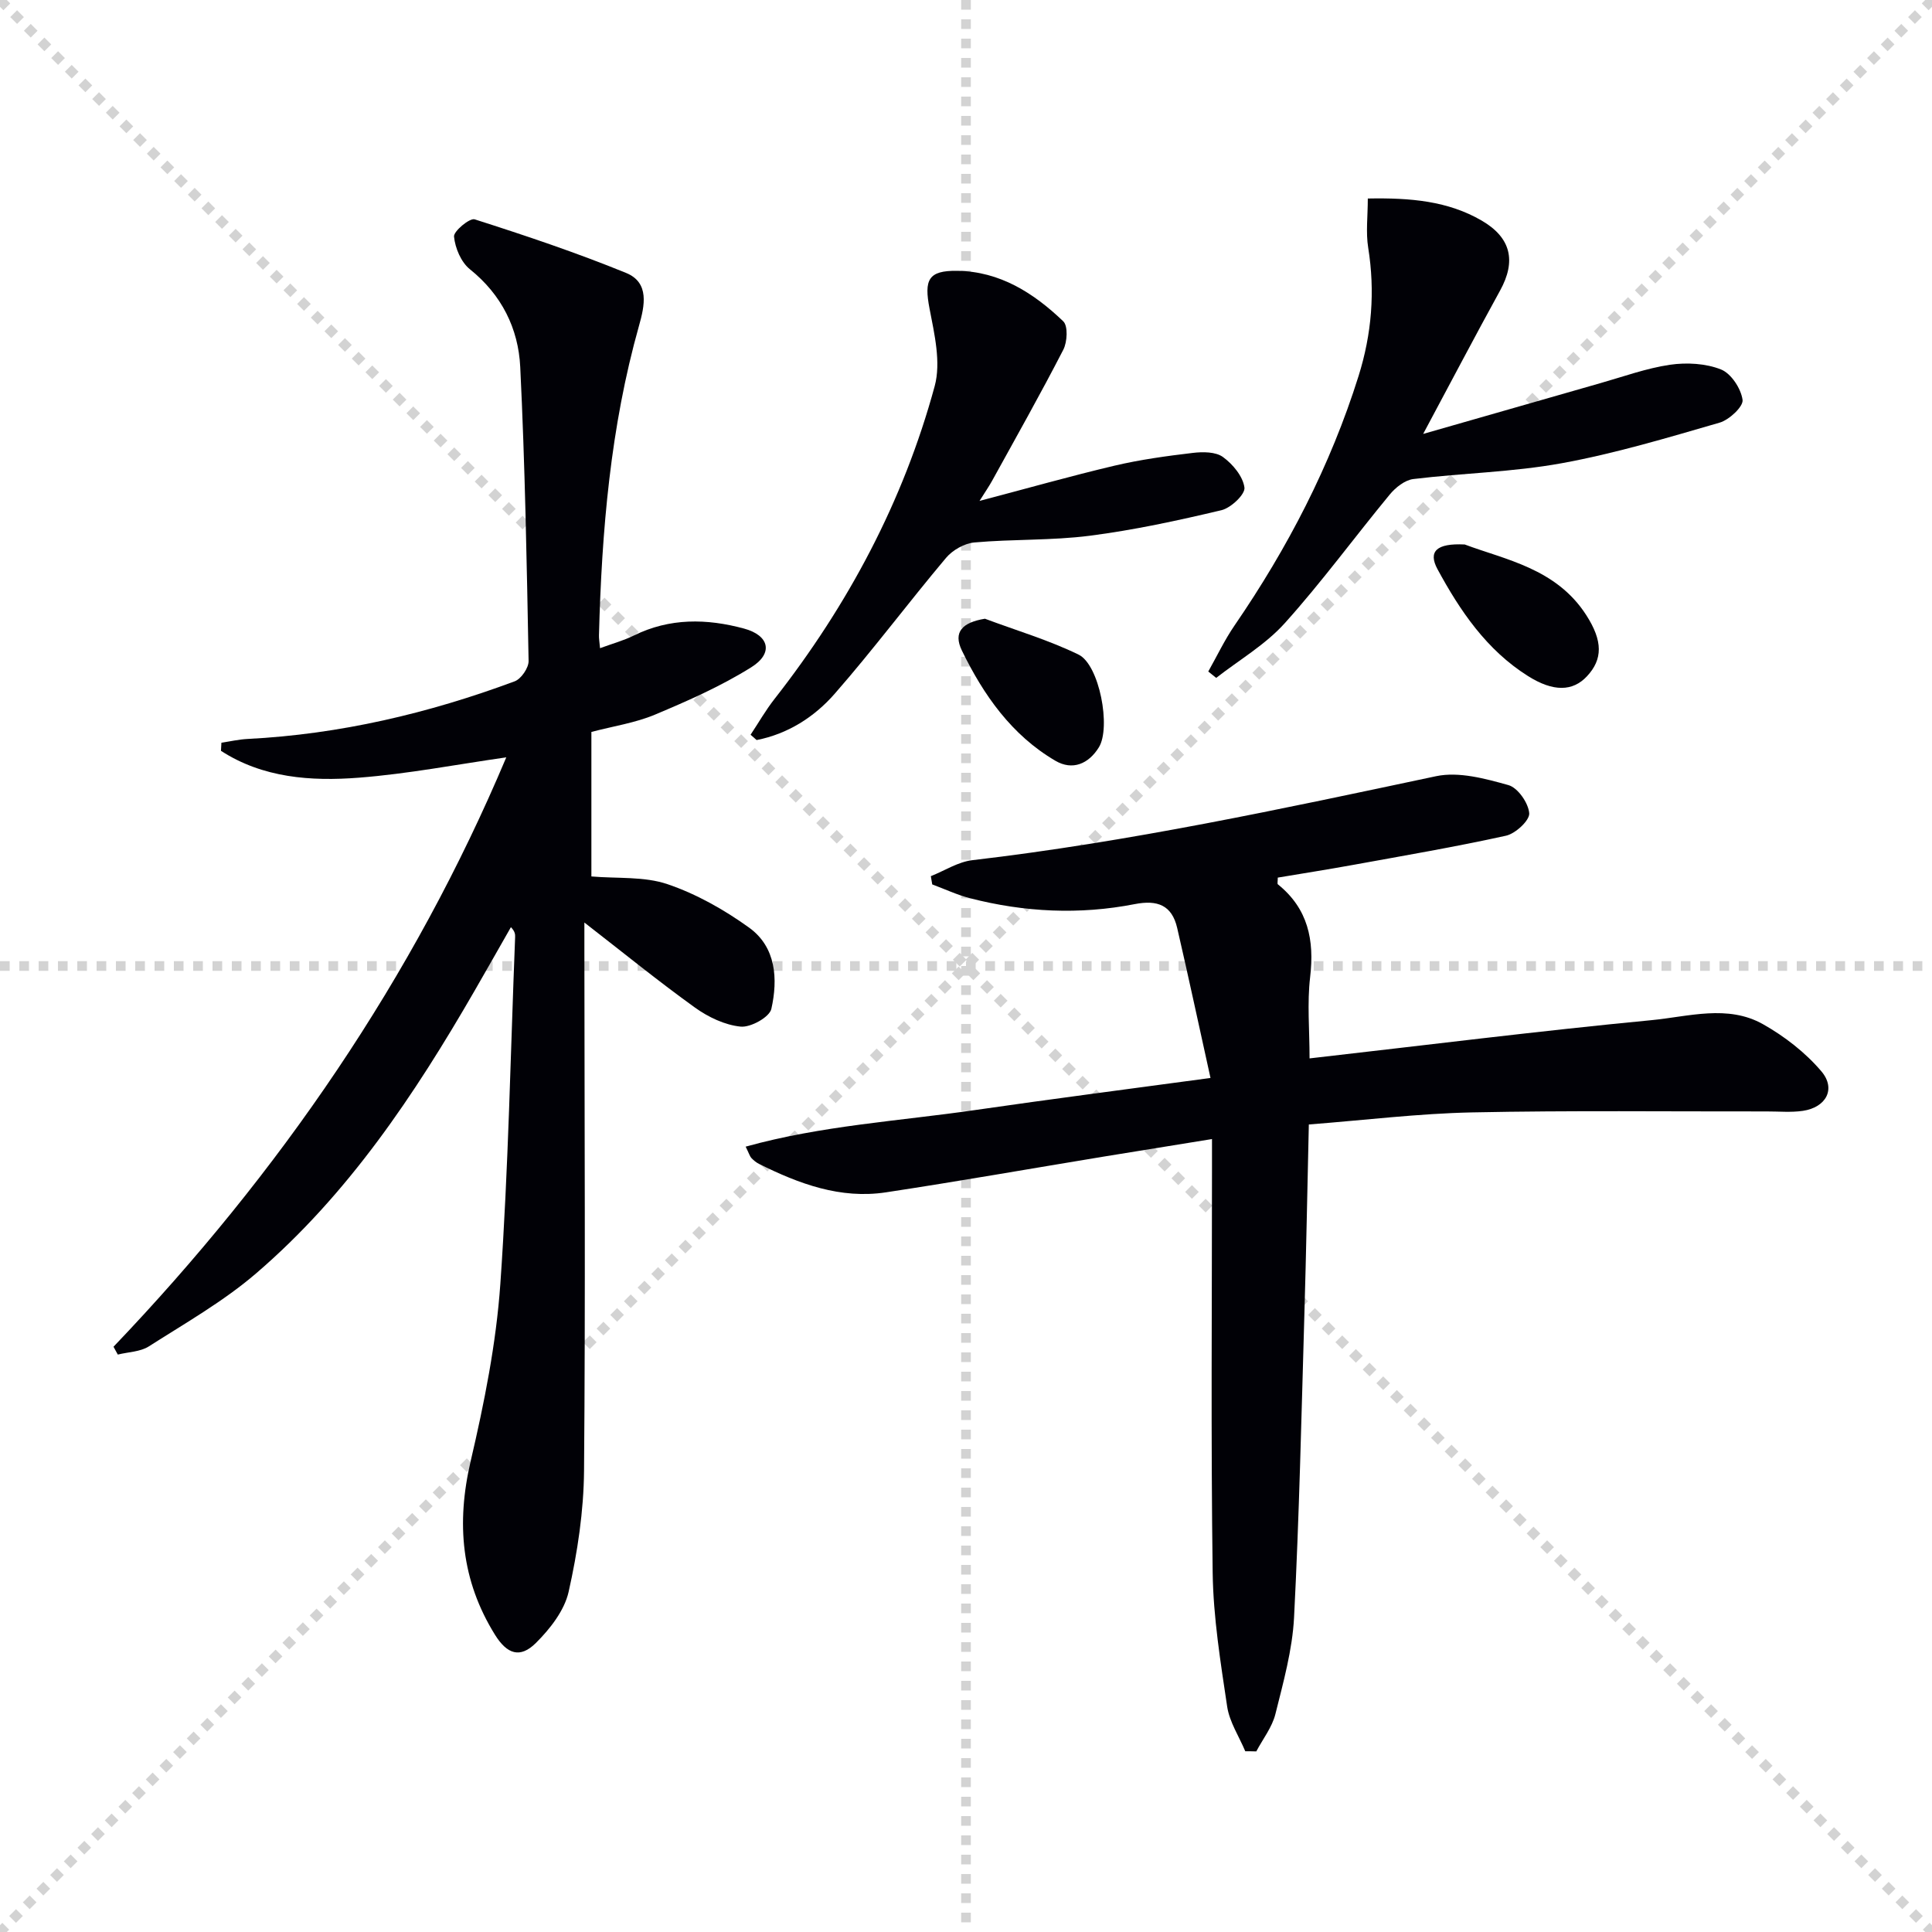 <svg enable-background="new 0 0 400 400" viewBox="0 0 400 400" xmlns="http://www.w3.org/2000/svg"><g stroke="lightgray" stroke-dasharray="1,1" stroke-width="1" transform="scale(2, 2)"><line x1="0" y1="0" x2="200" y2="200"></line><line x1="200" y1="0" x2="0" y2="200"></line><line x1="100" y1="0" x2="100" y2="200"></line><line x1="0" y1="100" x2="200" y2="100"></line></g><path d="m23.5 278.83c34.34-35.96 62.04-76.26 81.32-122.03-10.27 1.47-20.34 3.42-30.5 4.21-9.95.78-19.91.05-28.57-5.56.03-.56.06-1.12.09-1.68 1.81-.27 3.62-.69 5.44-.78 19.08-.97 37.44-5.3 55.28-11.93 1.34-.5 2.91-2.79 2.88-4.22-.38-20.29-.74-40.59-1.73-60.86-.39-7.98-3.85-14.96-10.43-20.24-1.82-1.46-3.05-4.38-3.28-6.76-.11-1.1 3.24-3.89 4.27-3.57 10.56 3.37 21.1 6.91 31.36 11.1 4.89 2 3.84 6.8 2.67 10.93-5.91 20.96-7.72 42.45-8.29 64.09-.02.66.1 1.32.22 2.67 2.49-.92 4.85-1.56 7-2.62 7.43-3.67 15.11-3.53 22.82-1.44 5.21 1.41 6.13 5.1 1.51 8-6.26 3.92-13.13 6.95-19.96 9.82-4.08 1.71-8.6 2.38-13.16 3.58v29.92c5.38.46 10.93-.04 15.76 1.6 5.98 2.03 11.75 5.29 16.9 9 5.6 4.04 5.98 10.67 4.6 16.82-.38 1.71-4.28 3.88-6.36 3.67-3.26-.32-6.71-1.97-9.44-3.93-7.53-5.41-14.74-11.28-22.91-17.62v5.99c.02 35.83.23 71.66-.07 107.48-.07 8.39-1.35 16.89-3.19 25.09-.87 3.88-3.84 7.68-6.78 10.6-3.27 3.25-5.97 2.32-8.47-1.7-6.98-11.23-8.04-23.07-5.04-35.92 2.82-12.07 5.29-24.39 6.15-36.72 1.67-23.88 2.11-47.85 3.06-71.78.02-.58 0-1.17-.87-2.08-2.5 4.38-4.98 8.76-7.5 13.13-12.45 21.58-26.22 42.21-45.28 58.57-6.75 5.79-14.64 10.28-22.19 15.1-1.78 1.13-4.26 1.15-6.42 1.69-.3-.54-.59-1.08-.89-1.62z" fill="#010106"/><path d="m257.82 362.58c-1.29-3.08-3.27-6.06-3.75-9.26-1.37-9.18-2.87-18.45-3-27.69-.38-27.82-.14-55.65-.14-83.48 0-1.81 0-3.62 0-6.32-7.76 1.26-15.03 2.42-22.29 3.61-15.07 2.48-30.11 5.13-45.21 7.42-9.43 1.43-18.01-1.76-26.29-5.89-.58-.29-1.12-.74-1.57-1.21-.32-.34-.45-.86-1.19-2.36 15.73-4.37 31.73-5.29 47.46-7.57s31.5-4.31 48.78-6.65c-2.4-10.84-4.56-20.97-6.9-31.07-1.09-4.69-4.06-5.85-8.8-4.92-11.4 2.23-22.83 1.68-34.08-1.22-2.68-.69-5.22-1.89-7.83-2.86-.1-.57-.19-1.14-.29-1.71 2.87-1.14 5.65-2.97 8.61-3.31 32.38-3.78 64.17-10.64 96.01-17.39 4.69-.99 10.15.5 14.97 1.85 1.94.54 4.14 3.71 4.3 5.83.11 1.47-2.83 4.2-4.79 4.64-10.51 2.32-21.14 4.13-31.74 6.06-5.19.94-10.4 1.76-15.53 2.62 0 .81-.13 1.27.02 1.39 6.24 5.02 7.59 11.53 6.68 19.21-.64 5.38-.12 10.89-.12 16.83 23.98-2.73 47.37-5.67 70.82-7.92 7.62-.73 15.75-3.28 23.06.84 4.47 2.52 8.79 5.87 12.09 9.76 3.08 3.64.97 7.47-3.84 8.18-2.45.36-4.99.11-7.48.12-20.33.03-40.66-.22-60.98.2-11.1.23-22.18 1.6-33.82 2.5-.31 13.38-.54 26.31-.92 39.25-.61 20.95-1.07 41.91-2.14 62.83-.35 6.72-2.22 13.4-3.86 19.98-.68 2.74-2.6 5.17-3.96 7.74-.77-.03-1.52-.03-2.28-.03z" fill="#010106"/><path d="m294.65 89.84c13.12-3.76 24.9-7.15 36.68-10.51 4.79-1.36 9.53-3.09 14.42-3.81 3.45-.5 7.39-.29 10.56.97 2.1.83 4.15 3.96 4.47 6.3.19 1.38-2.77 4.15-4.77 4.72-10.81 3.13-21.65 6.39-32.7 8.4-10.09 1.84-20.47 2.03-30.69 3.27-1.75.21-3.69 1.75-4.89 3.21-7.3 8.84-14.08 18.13-21.74 26.64-3.99 4.44-9.41 7.59-14.19 11.32-.55-.44-1.09-.88-1.64-1.32 1.8-3.19 3.38-6.54 5.45-9.55 10.98-16.01 19.83-33.05 25.66-51.61 2.74-8.73 3.45-17.53 2-26.59-.51-3.18-.08-6.51-.08-10.18 8.9-.17 16.59.52 23.56 4.56 6.13 3.56 7.18 8.41 3.83 14.49-5.19 9.43-10.18 18.95-15.93 29.69z" fill="#010106"/><path d="m202.8 103.71c9.77-2.57 18.82-5.14 27.96-7.3 5.31-1.25 10.77-2 16.19-2.64 2.07-.25 4.74-.25 6.25.85 2.04 1.48 4.15 4.02 4.45 6.33.18 1.39-2.79 4.21-4.76 4.68-9.01 2.14-18.1 4.11-27.27 5.29-7.89 1.01-15.94.68-23.88 1.39-2.07.18-4.52 1.58-5.88 3.2-7.81 9.28-15.08 19.02-23.06 28.14-4.21 4.81-9.7 8.31-16.15 9.57-.42-.37-.83-.74-1.25-1.1 1.64-2.47 3.12-5.07 4.94-7.39 15.25-19.47 26.7-40.95 33.18-64.8 1.33-4.91-.06-10.78-1.07-16.04-1.15-5.97-.28-7.9 5.72-7.82 8.85.11 15.87 4.61 21.97 10.46 1.01.97.83 4.27.01 5.87-4.71 9.15-9.77 18.12-14.74 27.13-.68 1.23-1.5 2.41-2.61 4.18z" fill="#010106"/><path d="m303.26 112.73c8.31 3.13 18.93 4.93 25.15 14.61 3.47 5.39 3.43 9.16.15 12.68-2.93 3.14-6.95 3.27-12.22-.06-8.55-5.38-14.05-13.49-18.73-22.13-1.94-3.61-.28-5.4 5.65-5.1z" fill="#010106"/><path d="m203.92 128.1c6.49 2.43 13.19 4.41 19.39 7.43 4.32 2.11 6.75 15.1 4.19 19.21-2.12 3.42-5.46 4.84-8.99 2.77-9.06-5.3-14.89-13.63-19.36-22.82-1.86-3.82.08-5.82 4.77-6.59z" fill="#010106"/></svg>